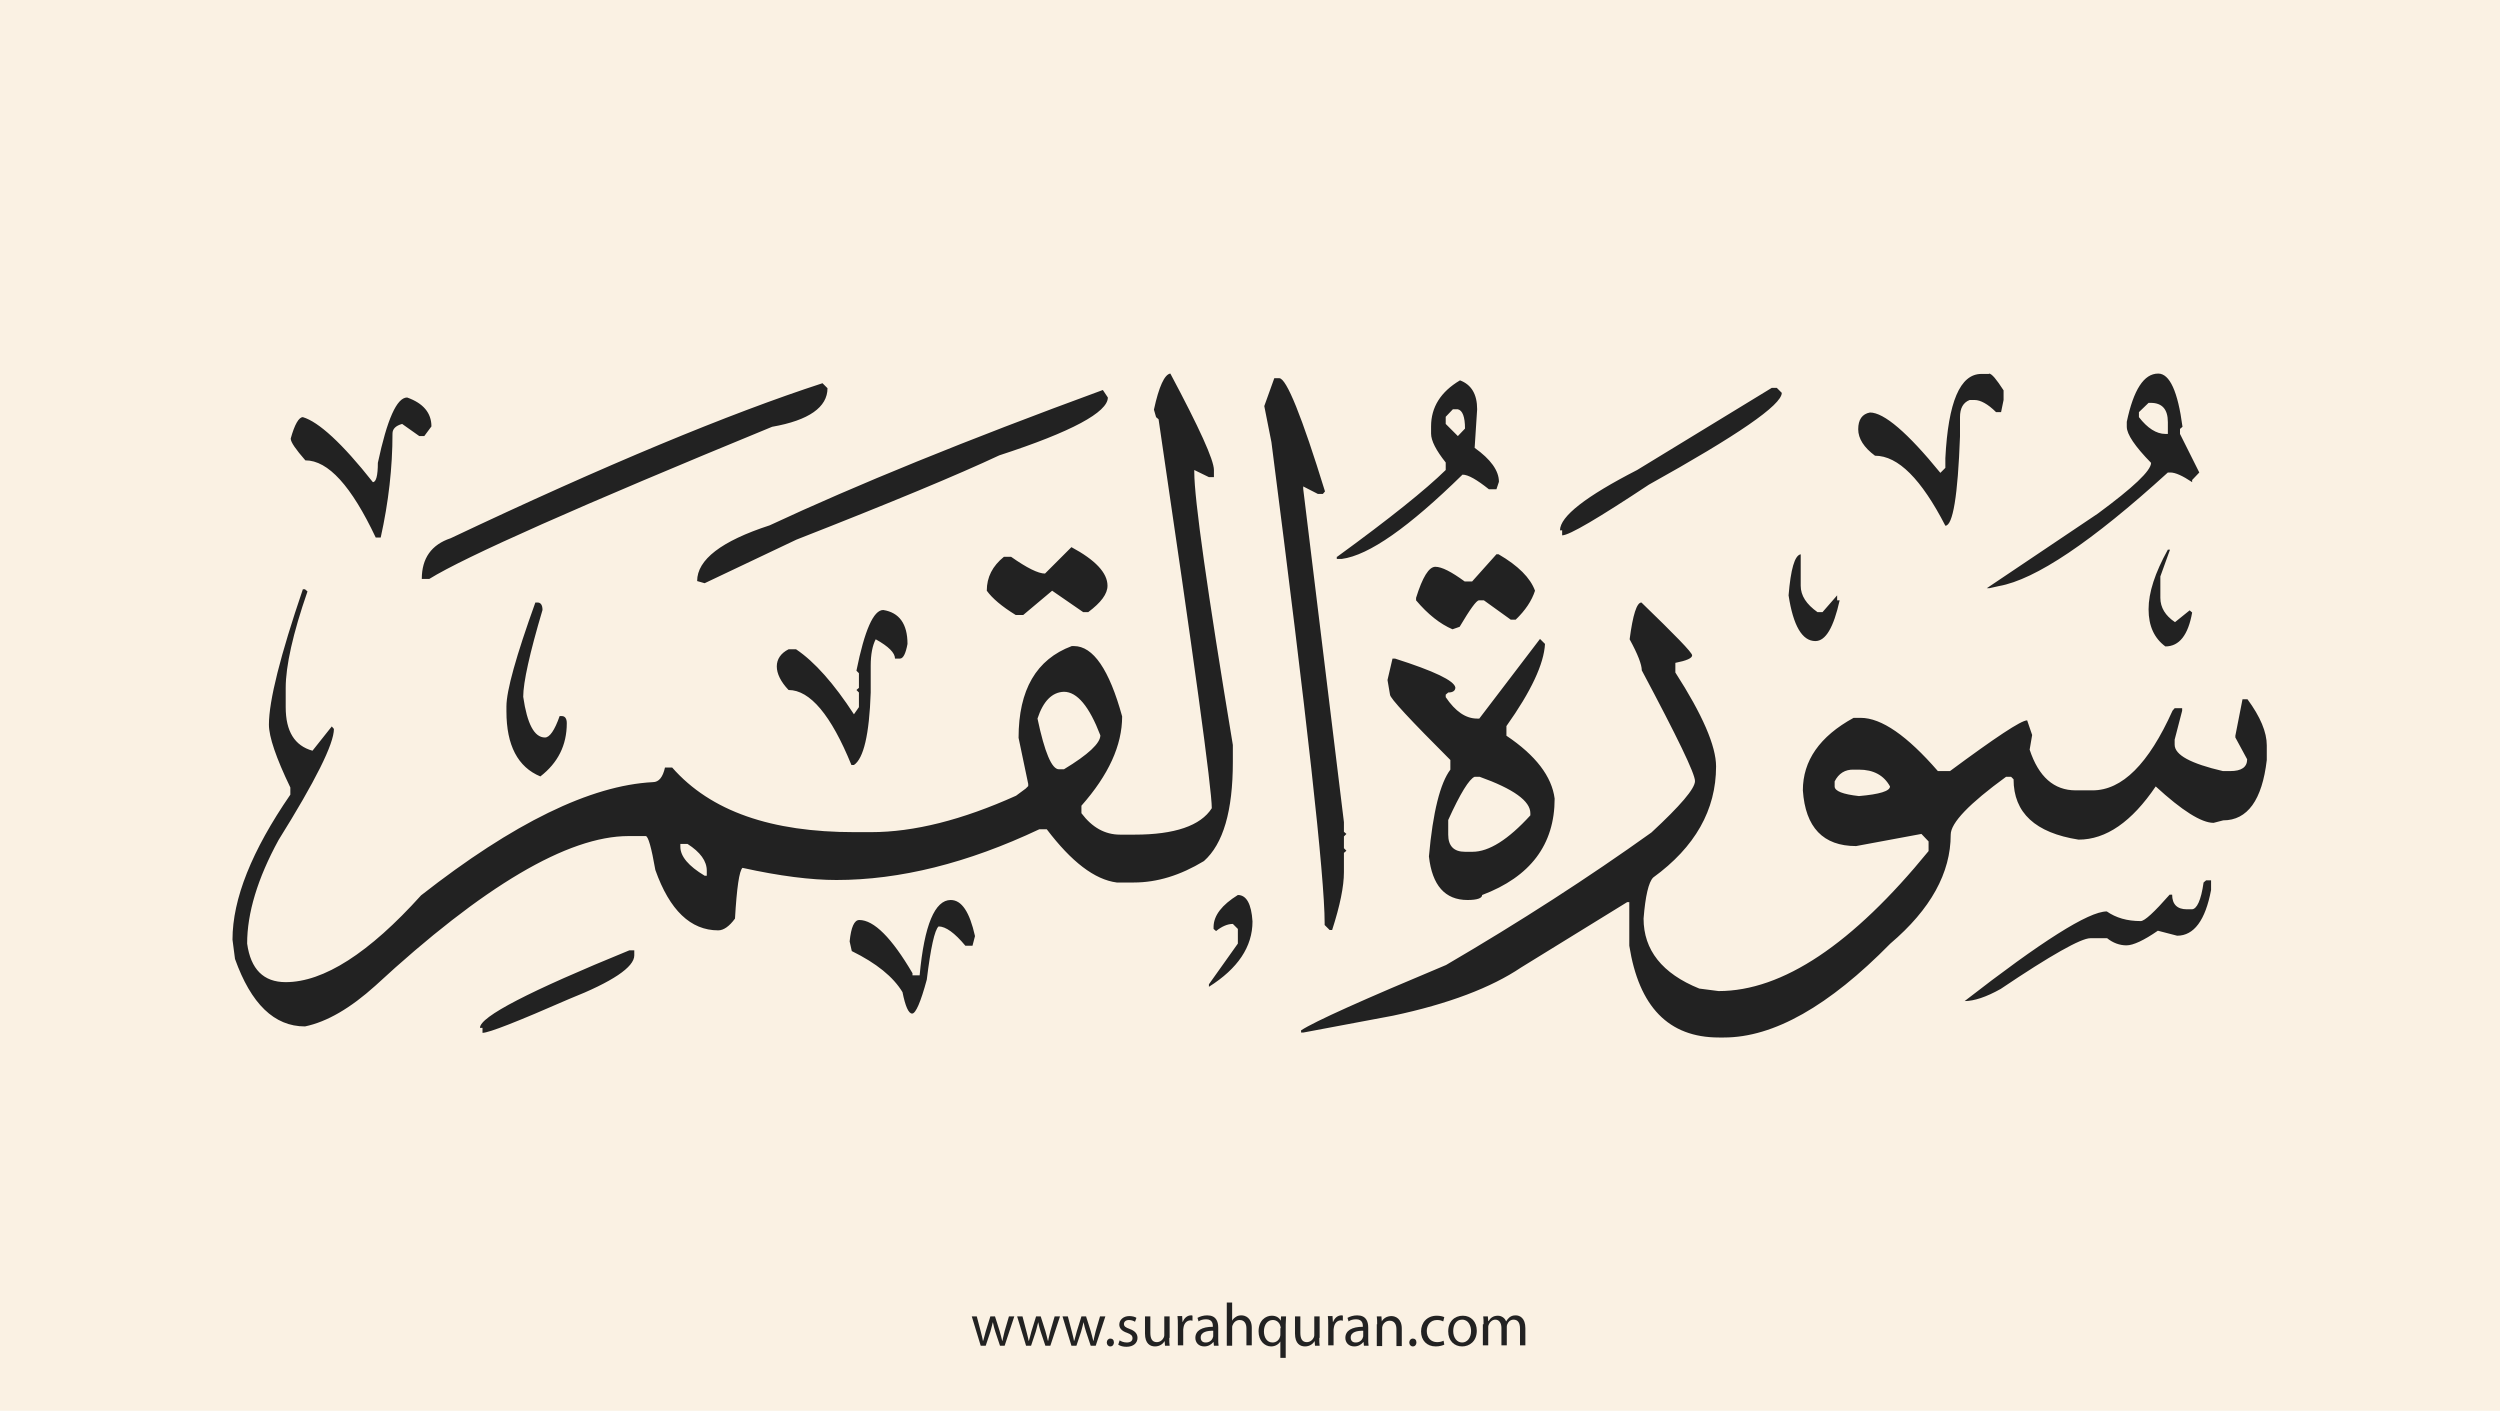 <?xml version="1.0" encoding="utf-8"?>
<!-- Generator: Adobe Illustrator 25.2.3, SVG Export Plug-In . SVG Version: 6.00 Build 0)  -->
<svg version="1.1" xmlns="http://www.w3.org/2000/svg" xmlns:xlink="http://www.w3.org/1999/xlink" x="0px" y="0px"
	 viewBox="0 0 700 395" style="enable-background:new 0 0 700 395;" xml:space="preserve">
<style type="text/css">
	.st0{fill:#faf1e3;}
	.st1{fill:#222;}
</style>
<g id="Layer_1">
	<rect class="st0" width="700" height="395"/>
</g>
<g id="Layer_3">
	<g>
		<path class="st1" d="M273.5,368.6l1.1,4.2c0.2,0.9,0.5,1.8,0.6,2.6h0.1c0.2-0.8,0.5-1.7,0.7-2.6l1.3-4.2h1.3l1.3,4.1
			c0.3,1,0.5,1.9,0.7,2.7h0.1c0.1-0.8,0.4-1.7,0.6-2.7l1.2-4.1h1.5l-2.7,8.2H280l-1.3-3.9c-0.3-0.9-0.5-1.7-0.7-2.7h0
			c-0.2,1-0.5,1.8-0.7,2.7l-1.3,3.9h-1.4l-2.5-8.2H273.5z"/>
		<path class="st1" d="M286.3,368.6l1.1,4.2c0.2,0.9,0.5,1.8,0.6,2.6h0.1c0.2-0.8,0.5-1.7,0.7-2.6l1.3-4.2h1.3l1.3,4.1
			c0.3,1,0.5,1.9,0.7,2.7h0.1c0.1-0.8,0.4-1.7,0.6-2.7l1.2-4.1h1.5l-2.7,8.2h-1.4l-1.3-3.9c-0.3-0.9-0.5-1.7-0.7-2.7h0
			c-0.2,1-0.5,1.8-0.7,2.7l-1.3,3.9h-1.4l-2.5-8.2H286.3z"/>
		<path class="st1" d="M299,368.6l1.1,4.2c0.2,0.9,0.5,1.8,0.6,2.6h0.1c0.2-0.8,0.5-1.7,0.7-2.6l1.3-4.2h1.3l1.3,4.1
			c0.3,1,0.5,1.9,0.7,2.7h0.1c0.1-0.8,0.4-1.7,0.6-2.7l1.2-4.1h1.5l-2.7,8.2h-1.4l-1.3-3.9c-0.3-0.9-0.5-1.7-0.7-2.7h0
			c-0.2,1-0.5,1.8-0.7,2.7l-1.3,3.9h-1.4l-2.5-8.2H299z"/>
		<path class="st1" d="M309.9,375.9c0-0.6,0.4-1.1,1-1.1c0.6,0,1,0.4,1,1.1c0,0.6-0.4,1.1-1,1.1C310.3,377,309.9,376.5,309.9,375.9z
			"/>
		<path class="st1" d="M313.5,375.3c0.4,0.3,1.2,0.6,2,0.6c1.1,0,1.6-0.5,1.6-1.2c0-0.7-0.4-1.1-1.5-1.5c-1.5-0.5-2.2-1.3-2.2-2.3
			c0-1.3,1.1-2.4,2.8-2.4c0.8,0,1.6,0.2,2,0.5l-0.4,1.1c-0.3-0.2-0.9-0.5-1.7-0.5c-0.9,0-1.4,0.5-1.4,1.1c0,0.7,0.5,1,1.6,1.4
			c1.4,0.5,2.2,1.3,2.2,2.5c0,1.4-1.1,2.5-3.1,2.5c-0.9,0-1.7-0.2-2.3-0.6L313.5,375.3z"/>
		<path class="st1" d="M327.4,374.6c0,0.9,0,1.6,0.1,2.2h-1.3l-0.1-1.3h0c-0.4,0.7-1.3,1.5-2.7,1.5c-1.3,0-2.8-0.7-2.8-3.6v-4.8h1.5
			v4.6c0,1.6,0.5,2.6,1.8,2.6c1,0,1.7-0.7,2-1.4c0.1-0.2,0.1-0.5,0.1-0.8v-5h1.5V374.6z"/>
		<path class="st1" d="M329.8,371.1c0-1,0-1.8-0.1-2.6h1.3l0.1,1.6h0.1c0.4-1.1,1.3-1.8,2.3-1.8c0.2,0,0.3,0,0.4,0.1v1.4
			c-0.2,0-0.3-0.1-0.5-0.1c-1.1,0-1.8,0.8-2,1.9c0,0.2-0.1,0.4-0.1,0.7v4.4h-1.5V371.1z"/>
		<path class="st1" d="M339.9,376.8l-0.1-1h-0.1c-0.5,0.6-1.3,1.2-2.5,1.2c-1.7,0-2.5-1.2-2.5-2.4c0-2,1.8-3.1,4.9-3.1v-0.2
			c0-0.7-0.2-1.9-1.9-1.9c-0.8,0-1.6,0.2-2.1,0.6l-0.3-1c0.7-0.4,1.7-0.7,2.7-0.7c2.5,0,3.1,1.7,3.1,3.4v3.1c0,0.7,0,1.4,0.1,2
			H339.9z M339.7,372.6c-1.6,0-3.5,0.3-3.5,1.9c0,1,0.6,1.4,1.4,1.4c1.1,0,1.8-0.7,2-1.4c0.1-0.2,0.1-0.3,0.1-0.5V372.6z"/>
		<path class="st1" d="M343.5,364.7h1.5v5.1h0c0.2-0.4,0.6-0.8,1.1-1.1c0.4-0.3,1-0.4,1.5-0.4c1.1,0,2.9,0.7,2.9,3.5v4.9H349v-4.7
			c0-1.3-0.5-2.4-1.9-2.4c-1,0-1.7,0.7-2,1.5c-0.1,0.2-0.1,0.4-0.1,0.7v5h-1.5V364.7z"/>
		<path class="st1" d="M358.6,375.5L358.6,375.5c-0.5,0.8-1.4,1.5-2.7,1.5c-1.9,0-3.5-1.7-3.5-4.2c0-3.1,2-4.4,3.7-4.4
			c1.3,0,2.1,0.6,2.5,1.4h0l0.1-1.2h1.4c0,0.7-0.1,1.4-0.1,2.3v9.3h-1.5V375.5z M358.6,371.9c0-0.2,0-0.4-0.1-0.6
			c-0.2-0.9-1-1.7-2.1-1.7c-1.5,0-2.5,1.3-2.5,3.2c0,1.6,0.8,3.1,2.4,3.1c1,0,1.8-0.6,2.1-1.6c0.1-0.2,0.1-0.5,0.1-0.7V371.9z"/>
		<path class="st1" d="M369.4,374.6c0,0.9,0,1.6,0.1,2.2h-1.3l-0.1-1.3h0c-0.4,0.7-1.3,1.5-2.7,1.5c-1.3,0-2.8-0.7-2.8-3.6v-4.8h1.5
			v4.6c0,1.6,0.5,2.6,1.8,2.6c1,0,1.7-0.7,2-1.4c0.1-0.2,0.1-0.5,0.1-0.8v-5h1.5V374.6z"/>
		<path class="st1" d="M371.9,371.1c0-1,0-1.8-0.1-2.6h1.3l0.1,1.6h0.1c0.4-1.1,1.3-1.8,2.3-1.8c0.2,0,0.3,0,0.4,0.1v1.4
			c-0.2,0-0.3-0.1-0.5-0.1c-1.1,0-1.8,0.8-2,1.9c0,0.2-0.1,0.4-0.1,0.7v4.4h-1.5V371.1z"/>
		<path class="st1" d="M381.9,376.8l-0.1-1h-0.1c-0.5,0.6-1.3,1.2-2.5,1.2c-1.7,0-2.5-1.2-2.5-2.4c0-2,1.8-3.1,4.9-3.1v-0.2
			c0-0.7-0.2-1.9-1.9-1.9c-0.8,0-1.6,0.2-2.1,0.6l-0.3-1c0.7-0.4,1.7-0.7,2.7-0.7c2.5,0,3.1,1.7,3.1,3.4v3.1c0,0.7,0,1.4,0.1,2
			H381.9z M381.7,372.6c-1.6,0-3.5,0.3-3.5,1.9c0,1,0.6,1.4,1.4,1.4c1.1,0,1.8-0.7,2-1.4c0.1-0.2,0.1-0.3,0.1-0.5V372.6z"/>
		<path class="st1" d="M385.6,370.8c0-0.9,0-1.5-0.1-2.2h1.3l0.1,1.4h0c0.4-0.8,1.4-1.5,2.7-1.5c1.1,0,2.9,0.7,2.9,3.5v4.9h-1.5
			v-4.7c0-1.3-0.5-2.4-1.9-2.4c-1,0-1.8,0.7-2,1.5c-0.1,0.2-0.1,0.4-0.1,0.7v4.9h-1.5V370.8z"/>
		<path class="st1" d="M394.6,375.9c0-0.6,0.4-1.1,1-1.1c0.6,0,1,0.4,1,1.1c0,0.6-0.4,1.1-1,1.1C395,377,394.6,376.5,394.6,375.9z"
			/>
		<path class="st1" d="M404.4,376.5c-0.4,0.2-1.3,0.5-2.4,0.5c-2.5,0-4.1-1.7-4.1-4.2c0-2.5,1.7-4.4,4.4-4.4c0.9,0,1.7,0.2,2.1,0.4
			l-0.3,1.2c-0.4-0.2-0.9-0.4-1.7-0.4c-1.9,0-2.9,1.4-2.9,3.1c0,1.9,1.2,3.1,2.9,3.1c0.8,0,1.4-0.2,1.8-0.4L404.4,376.5z"/>
		<path class="st1" d="M413.5,372.6c0,3-2.1,4.4-4.1,4.4c-2.2,0-3.9-1.6-3.9-4.2c0-2.8,1.8-4.4,4.1-4.4
			C411.9,368.4,413.5,370.1,413.5,372.6z M406.9,372.7c0,1.8,1,3.2,2.5,3.2c1.4,0,2.5-1.3,2.5-3.2c0-1.4-0.7-3.2-2.5-3.2
			S406.9,371.1,406.9,372.7z"/>
		<path class="st1" d="M415.4,370.8c0-0.9,0-1.5-0.1-2.2h1.3l0.1,1.3h0.1c0.5-0.8,1.2-1.5,2.6-1.5c1.1,0,2,0.7,2.3,1.6h0
			c0.3-0.5,0.6-0.8,0.9-1.1c0.5-0.4,1-0.6,1.8-0.6c1.1,0,2.7,0.7,2.7,3.6v4.8h-1.5v-4.7c0-1.6-0.6-2.5-1.8-2.5
			c-0.9,0-1.5,0.6-1.8,1.4c-0.1,0.2-0.1,0.5-0.1,0.7v5.1h-1.5v-4.9c0-1.3-0.6-2.3-1.7-2.3c-0.9,0-1.6,0.7-1.9,1.5
			c-0.1,0.2-0.1,0.5-0.1,0.7v5h-1.5V370.8z"/>
	</g>
</g>
<g id="Layer_4">
	<path class="st1" d="M327.7,104.6c8.1,15.2,12.2,24.2,12.2,27v2h-1.4l-4.1-2v0.6c0,7.5,3.6,33,10.8,76.4v4.7
		c0,13.8-2.7,23-8.1,27.8c-6.6,4-13.1,6-19.6,6h-4.8c-6.2-0.8-12.7-5.8-19.6-14.9h-2.1c-20.1,9.5-39.1,14.2-56.8,14.2
		c-7.1,0-15.9-1.1-26.3-3.4c-0.9,0.8-1.6,5.6-2.1,14.2c-1.6,2.2-3.2,3.3-4.7,3.3c-7.7,0-13.6-5.6-17.6-16.9c-1.1-6.3-2-9.5-2.7-9.5
		h-4.8c-17,0-40.7,14-70.9,41.9c-7,6.3-13.5,10.1-19.7,11.4c-8.6,0-15.1-6.3-19.6-18.9l-0.7-5.4c0-11.4,5.4-24.9,16.2-40.6v-2
		c-4-8.3-6-14.2-6-17.6c0-6.7,3.2-19.4,9.5-37.9h0.6l0.7,0.6c-4.1,11.8-6.1,20.9-6.1,27v5.4c0,6.8,2.5,10.8,7.5,12.2l5.4-6.8
		l0.6,0.7c0,4.2-5.2,14.6-15.5,31.1c-5.9,10.8-8.8,20.5-8.8,29c1,7.2,4.6,10.8,10.8,10.8c10.6,0,23.3-8.1,37.9-24.3
		c25.9-20.3,47.5-30.8,64.9-31.7c1.7,0,2.8-1.4,3.4-4.1h2C199,227.2,216,233,239.2,233h4.7c12,0,25.5-3.4,40.6-10.2l2.7-2l0.7-0.7
		v-0.6l-2.7-12.9c0-13.5,5-22,14.9-25.7h0.6c5.4,0,9.9,6.6,13.5,19.7c0,8.1-3.8,16.4-11.4,25v2.1c3,4,6.6,6,10.8,6h4.1
		c11.2,0,18.5-2.5,21.6-7.4c0-5.5-5-41.8-14.9-108.9l-0.7-0.6l-0.6-2.1C324.5,108.2,326.1,104.8,327.7,104.6z M556.9,104.6
		c0.8,0,2.1,1.6,4.1,4.7v2.7l-0.7,3.4h-1.4c-2.3-2.3-4.4-3.4-6-3.4h-1.4c-1.8,0.7-2.7,2.3-2.7,4.8v5.4c-0.6,16.6-2,25-4.1,25
		c-6.7-13-13.2-19.6-19.7-19.6c-3.1-2.3-4.7-4.8-4.7-7.4c0-2.7,1.1-4.3,3.3-4.7c3.9,0,10.5,5.6,19.7,16.9l1.4-1.4v-2.7
		c0.8-15.7,4.1-23.6,10.1-23.6H556.9z M604.3,104.6c3.2,0,5.5,5,6.8,14.9l-0.7,0.6v1.4l5.4,10.8l-2,2.1v0.6
		c-2.7-1.8-4.7-2.7-6.1-2.7H607c-21.3,19.4-37.1,30-47.3,31.8l-2.7,0.6h-0.7l31.1-20.9c9.9-7.3,14.9-12,14.9-14.2
		c-4.5-4.6-6.8-8-6.8-10.1v-1.4C597.4,109.1,600.3,104.6,604.3,104.6z M356.8,105.9h1.4c2,0,6.3,10.6,12.8,31.7l-0.6,0.7H369
		l-4.1-2.1v0.7l11.4,93.3v2.7l0.7,0.6l-0.7,0.7v3.3l0.7,0.7l-0.7,0.6v5.4c0,4-1.1,9.4-3.3,16.2h-0.7l-1.4-1.4v-0.6
		c0-12.8-5-57.7-14.9-134.6l-2-10.1L356.8,105.9z M374.4,155.9c14.7-10.7,24.8-18.8,30.4-24.3v-2.1c-2.7-3.4-4.1-6.1-4.1-8.1v-2
		c0-5.4,2.7-9.7,8.1-12.9c3.2,1.2,4.8,3.9,4.8,8.1l-0.7,10.8c4.5,3.2,6.8,6.4,6.8,9.5L419,137h-2.1c-3.4-2.7-5.8-4.1-7.4-4.1
		c-15,14.7-26.2,22.6-33.8,23.6h-1.4V155.9z M230.3,107.3l1.4,1.4c0,5.3-5.2,9-15.5,10.8c-54,22.2-86,36.4-96,42.6h-2.1
		c0-5.8,2.7-9.6,8.1-11.4C169.5,130.2,204.2,115.8,230.3,107.3z M496.1,108.6h1.4l1.4,1.4c0,3.4-12.4,11.9-37.2,25.7
		c-14.2,9.4-22.3,14.2-24.3,14.2v-1.4h-0.6c0-3.9,7.2-9.5,21.6-16.9L496.1,108.6z M308.8,109.2l1.4,2.1c0,4.1-10.1,9.6-30.4,16.2
		c-11.5,5.4-30.5,13.3-56.8,23.6l-25.7,12.2l-2.1-0.6c0-6,6.8-11.2,20.3-15.6C239.5,135.9,270.6,123.2,308.8,109.2z M114,111.3
		c4.5,1.6,6.8,4.3,6.8,8.1l-2,2.7h-1.4l-4.8-3.4c-1.8,0.5-2.7,1.4-2.7,2.7c0,9.5-1.1,19.2-3.3,29.1h-1.4
		c-6.8-14.4-13.3-21.6-19.7-21.6c-2.7-3.1-4.1-5.1-4.1-6.1c1.1-4,2.3-6,3.4-6c4.4,1.3,11,7.3,19.6,18.2c0.9,0,1.4-1.8,1.4-5.4
		C108.4,117.4,111.1,111.3,114,111.3z M598.9,115.4v1.4c2.4,3.1,4.9,4.7,7.4,4.7h0.7v-3.3c0-3.6-1.6-5.4-4.8-5.4h-0.6L598.9,115.4z
		 M404.8,116.7v2l3.4,3.4l2-2.1c0-3.3-0.7-5.1-2-5.4h-1.4L404.8,116.7z M300,153.2c6.7,3.6,10.1,7.2,10.1,10.8
		c0,2.3-1.8,4.7-5.4,7.4h-1.4l-8.7-6l-8.1,6.8h-2.1c-3.9-2.4-6.6-4.7-8.1-6.8c0-3.8,1.6-6.9,4.8-9.5h2c4.4,3.1,7.6,4.7,9.5,4.7
		L300,153.2z M607,153.9h0.6l-2.7,7.5v6c0,2.7,1.4,5,4.1,6.8l4.1-3.3l0.7,0.6c-1.1,6.3-3.6,9.5-7.5,9.5c-3.1-2.3-4.7-5.7-4.7-10.4
		S603.4,160.4,607,153.9z M419,155.2h0.6c5.5,3.2,8.9,6.6,10.2,10.2c-0.9,2.8-2.7,5.5-5.4,8.1h-1.4l-7.5-5.4h-1.4
		c-0.7,0-2.5,2.5-5.4,7.4l-2,0.7c-3.5-1.5-6.9-4.2-10.2-8.1v-0.7c1.8-5.8,3.6-8.7,5.4-8.7c1.8,0,4.5,1.4,8.2,4.1h2.1L419,155.2z
		 M504.2,155.2v8.8c0,2.8,1.6,5.2,4.7,7.4h1.4l4.1-4.7v1.4h0.7c-1.7,7.6-3.9,11.4-6.8,11.4c-3.7,0-6.2-4.3-7.5-12.8
		C501.4,159.4,502.5,155.5,504.2,155.2z M150.5,168.7c0.9,0,1.4,0.7,1.4,2.1c-3.6,12.1-5.4,20.3-5.4,24.3c1.1,7.6,3.1,11.4,6.1,11.4
		c1.3,0,2.7-2,4.1-6h0.6c0.9,0,1.4,0.7,1.4,2c0,6.2-2.5,11.1-7.4,14.9c-6.3-2.6-9.5-8.7-9.5-18.2v-1.4c0-4.4,2.7-14.1,8.1-29.1
		H150.5z M459.6,168.7c9.4,9.1,14.2,14,14.2,14.8c0,0.8-1.6,1.5-4.7,2.1v2.7c7.6,11.8,11.4,20.6,11.4,26.3
		c0,12.2-5.9,22.6-17.6,31.1c-1.3,1.3-2.2,5.2-2.7,11.5c0,8.8,5.2,15.4,15.6,19.6l5.4,0.7c17.9,0,37.5-13.1,58.8-39.2v-2.7l-2-2.1
		l-18.3,3.4c-9.2,0-14.2-5.2-14.9-15.6c0-8.3,4.7-15.1,14.2-20.3h2c5.8,0,13,5,21.6,14.9h3.4c12.7-9.4,19.9-14.2,21.6-14.2l1.4,4.1
		l-0.7,4.1c2.5,7.6,6.8,11.4,12.9,11.4h4.7c8.3,0,15.7-7.4,22.4-22.3l0.6-0.7h2.1v0.7l-2.1,8.1v1.4c0,2.9,4.5,5.3,13.5,7.4h2.1
		c3.1,0,4.7-1.1,4.7-3.3l-3.3-6.1V206l2-10.2h1.4c3.6,4.9,5.4,9.2,5.4,12.9v4.1c-1.3,11.2-5.4,16.9-12.2,16.9l-2.7,0.7
		c-3.4,0-8.8-3.4-16.2-10.2c-6.7,9.9-13.9,14.9-21.6,14.9c-12.1-1.9-18.2-7.5-18.2-16.9l-0.7-0.7h-1.4
		c-10.3,7.5-15.5,12.9-15.5,16.2c0,10.7-5.6,20.9-16.9,30.5c-17.2,17.5-32.7,26.3-46.6,26.3h-1.4c-14.1,0-22.4-8.6-25.1-25.7v-12.2
		h-0.6l-29.7,18.3c-8.3,5.6-20.3,10.2-35.9,13.5l-25,4.7h-0.7v-0.6c3.8-2.5,17.4-8.6,40.6-18.3c20.7-12.1,39.9-24.5,57.5-37.1
		c8.1-7.5,12.2-12.3,12.2-14.4c0-2.1-5-12.4-14.9-31c0-1.6-1.1-4.5-3.4-8.7C457.2,172.1,458.3,168.7,459.6,168.7z M247.3,170.8
		c4.5,0.7,6.8,3.9,6.8,9.5c-0.5,2.7-1.2,4.1-2.1,4.1h-1.4c0-1.6-1.8-3.4-5.4-5.4c-0.9,1.7-1.4,4.2-1.4,7.4v7.5
		c-0.4,11.8-2,18.5-4.7,20.3h-0.7c-5.7-14-11.6-21-17.6-21c-2.2-2.3-3.3-4.6-3.3-6.6s1.1-3.7,3.3-4.8h2.1
		c5.2,3.5,10.6,9.6,16.2,18.2l1.4-2v-4.1l-0.7-0.7l0.7-0.6v-4.1l-0.7-0.7C242.1,176.4,244.6,170.8,247.3,170.8z M431.2,178.9
		l1.4,1.4c-0.3,5.6-3.9,13.3-10.8,23v2.7c8.2,5.5,12.7,11.4,13.5,17.6c0,12.9-6.8,21.9-20.3,27c0,0.9-1.4,1.4-4.1,1.4
		c-6.3,0-9.9-4.1-10.8-12.2c1.1-12.5,3.2-20.6,6-24.3v-2.7c-11.2-11.2-16.9-17.3-16.9-18.3l-0.7-4.1l1.4-6h0.7
		c11,3.5,16.6,6.2,16.9,8.1c0,0.9-0.7,1.4-2,1.4l-0.7,0.6v0.7c2.7,4,5.6,6,8.8,6h0.6L431.2,178.9z M290.5,201.2c2,9.5,4,14.2,6,14.2
		h1.4c6.8-4.1,10.2-7.3,10.2-9.5c-3.1-8.1-6.5-12.2-10.2-12.2C294.6,193.8,292.1,196.3,290.5,201.2z M513.7,218.8v1.4
		c0,1.3,2.3,2.2,6.8,2.7c5.8-0.5,8.7-1.4,8.7-2.7c-1.7-3.1-4.6-4.7-8.7-4.7h-1.4C516.6,215.4,514.8,216.6,513.7,218.8z M405.5,229.6
		v4.1c0,3.2,1.6,4.8,4.7,4.8h2.1c4.6,0,10-3.4,16.2-10.2v-0.6c0-3.4-4.7-6.8-14.2-10.2h-1.4C411.4,218.1,408.9,222.1,405.5,229.6z
		 M190.5,236.4v0.7c0,2.7,2.3,5.4,6.8,8.1h0.6v-1.4c0-2.7-1.8-5.2-5.4-7.5H190.5z M619.1,246.5v2.7c-1.6,8.5-4.8,12.8-9.5,12.8
		l-5.4-1.4c-3.9,2.7-6.9,4.1-8.8,4.1s-3.8-0.7-5.4-2h-4.7c-2.6,0-11,4.7-25.1,14.2c-4.1,2.3-7.5,3.4-10.1,3.4
		c21.5-16.7,34.7-25.1,39.8-25.1c2.6,1.8,5.7,2.7,9.5,2.7c1.1,0,3.8-2.5,8.1-7.4h0.7c0,2.7,1.4,4.1,4.1,4.1h1.4
		c1.4,0,2.6-2.5,3.3-7.5l0.7-0.6H619.1z M346.6,250.6c2.4,0,3.8,2.5,4.1,7.4c0,7.1-4.1,13.2-12.2,18.3v-0.7l8.1-11.4v-4.1l-1.4-1.4
		c-1.5,0-3.1,0.7-4.7,2l-0.7-0.6v-0.7C339.9,256.3,342.1,253.4,346.6,250.6z M266.2,252c3.1,0,5.3,3.4,6.8,10.1l-0.7,2.7h-2
		c-3-3.6-5.5-5.4-7.5-5.4c-1.1,1-2.2,5.9-3.3,14.9c-1.7,6.3-3.1,9.5-4.1,9.5s-1.9-2-2.7-6c-2.6-4.3-7.3-8.1-14.2-11.5l-0.6-2.7
		c0.4-4,1.3-6,2.7-6c4.1,0,9.1,5,14.9,14.9v0.6h2C258.8,258.9,261.8,252,266.2,252z M176.2,266.1h1.4v1.4c0,3.3-6.1,7.4-18.2,12.2
		c-14.4,6.3-22.5,9.5-24.3,9.5v-1.4h-0.7C134.3,284.7,148.3,277.5,176.2,266.1z"/>
</g>
</svg>
